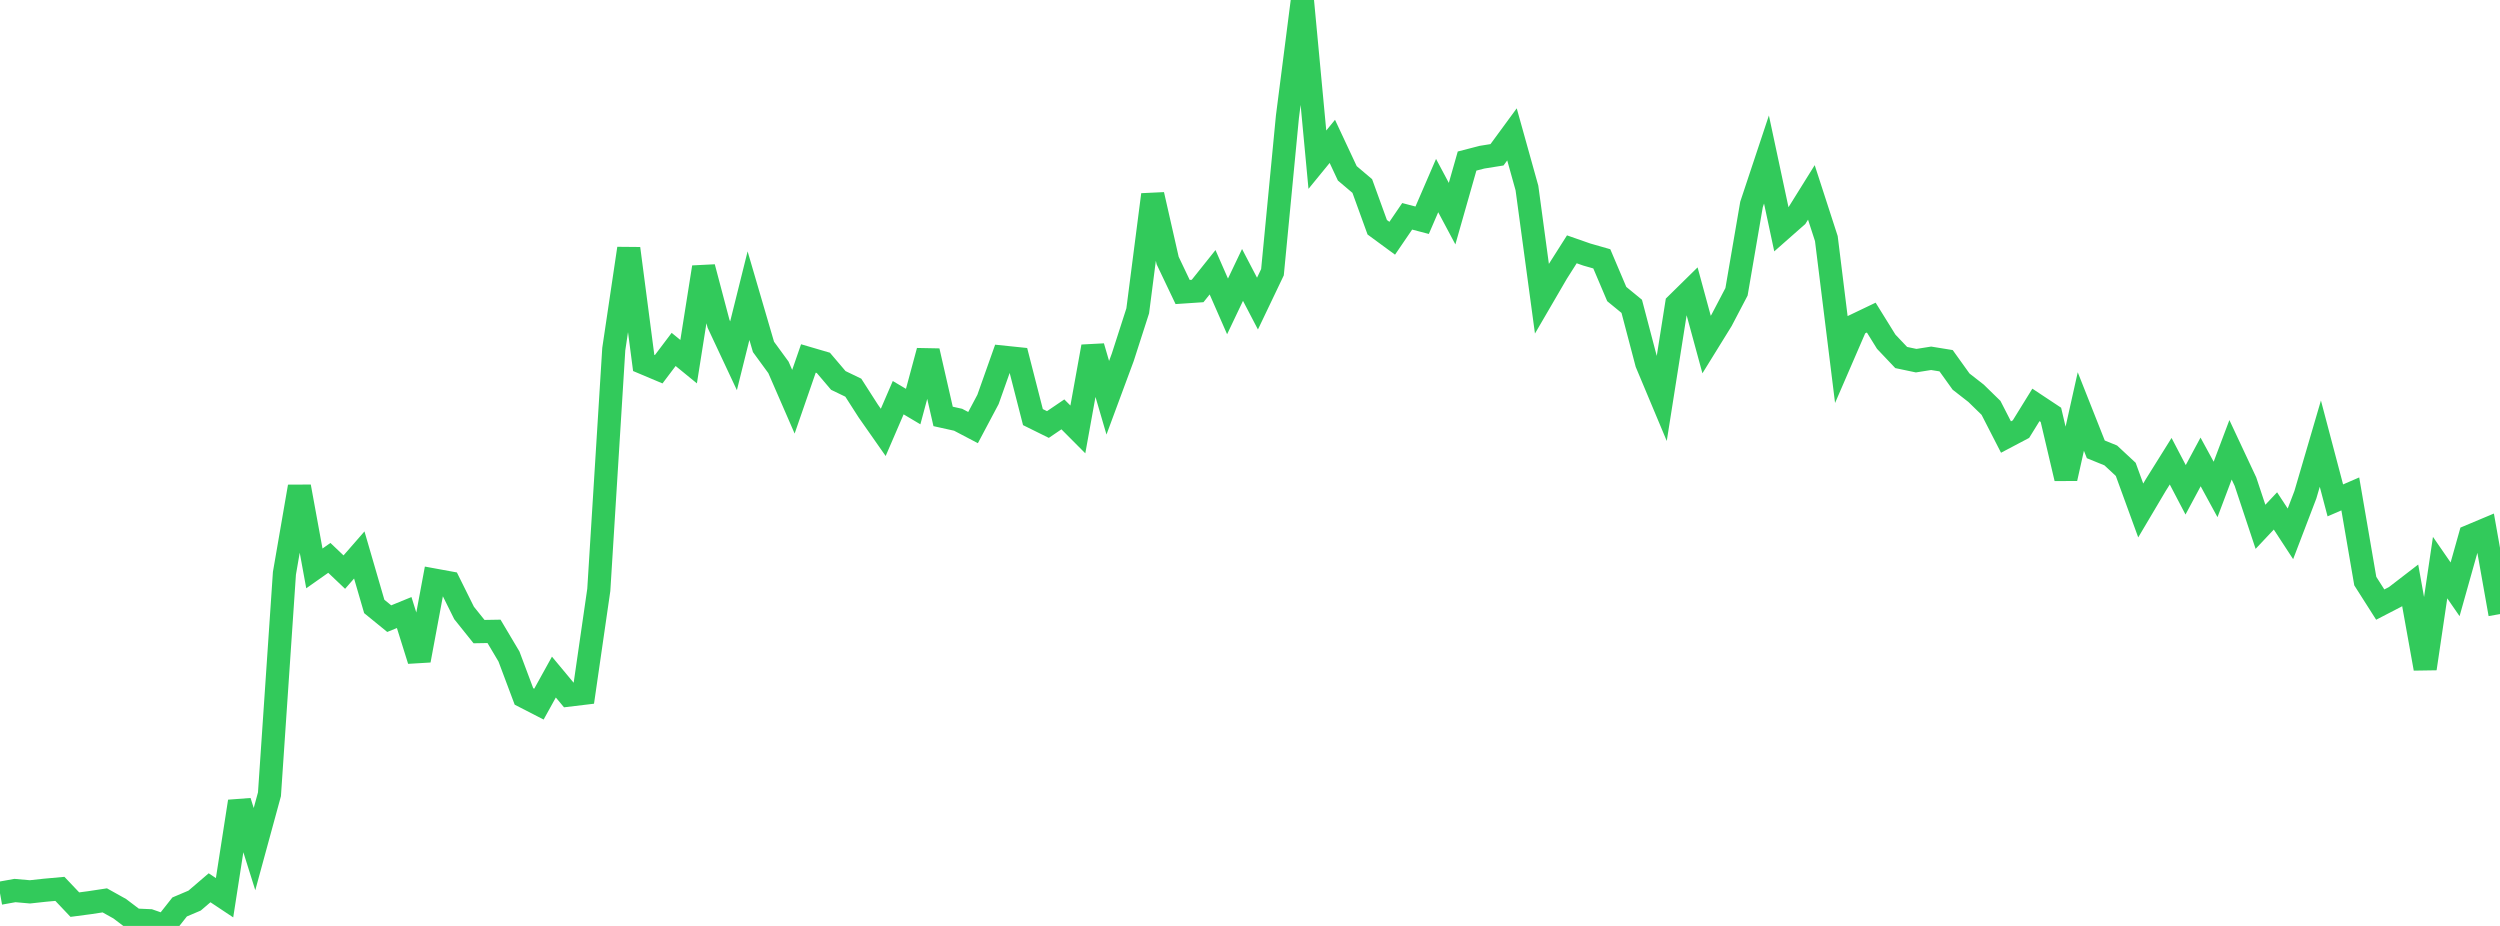 <?xml version="1.0" standalone="no"?>
<!DOCTYPE svg PUBLIC "-//W3C//DTD SVG 1.1//EN" "http://www.w3.org/Graphics/SVG/1.1/DTD/svg11.dtd">

<svg width="135" height="50" viewBox="0 0 135 50" preserveAspectRatio="none" 
  xmlns="http://www.w3.org/2000/svg"
  xmlns:xlink="http://www.w3.org/1999/xlink">


<polyline points="0.0, 48.234 0.808, 48.089 1.617, 48.16 2.425, 48.072 3.234, 47.999 4.042, 48.85 4.85, 48.743 5.659, 48.62 6.467, 49.071 7.275, 49.683 8.084, 49.719 8.892, 50.0 9.701, 48.975 10.509, 48.632 11.317, 47.94 12.126, 48.478 12.934, 43.278 13.743, 45.852 14.551, 42.89 15.359, 30.957 16.168, 26.277 16.976, 30.694 17.784, 30.125 18.593, 30.894 19.401, 29.968 20.21, 32.748 21.018, 33.407 21.826, 33.077 22.635, 35.661 23.443, 31.322 24.251, 31.47 25.06, 33.099 25.868, 34.107 26.677, 34.093 27.485, 35.453 28.293, 37.607 29.102, 38.023 29.91, 36.562 30.719, 37.534 31.527, 37.437 32.335, 31.853 33.144, 18.852 33.952, 13.419 34.76, 19.599 35.569, 19.94 36.377, 18.869 37.186, 19.53 37.994, 14.43 38.802, 17.486 39.611, 19.211 40.419, 15.966 41.228, 18.732 42.036, 19.838 42.844, 21.694 43.653, 19.357 44.461, 19.594 45.269, 20.544 46.078, 20.934 46.886, 22.194 47.695, 23.349 48.503, 21.475 49.311, 21.955 50.12, 18.952 50.928, 22.487 51.737, 22.666 52.545, 23.09 53.353, 21.567 54.162, 19.285 54.97, 19.369 55.778, 22.524 56.587, 22.924 57.395, 22.376 58.204, 23.189 59.012, 18.715 59.82, 21.478 60.629, 19.295 61.437, 16.786 62.246, 10.512 63.054, 14.072 63.862, 15.768 64.671, 15.714 65.479, 14.702 66.287, 16.546 67.096, 14.846 67.904, 16.394 68.713, 14.7 69.521, 6.305 70.329, 0.0 71.138, 8.623 71.946, 7.634 72.754, 9.36 73.563, 10.045 74.371, 12.272 75.18, 12.866 75.988, 11.681 76.796, 11.893 77.605, 10.021 78.413, 11.537 79.222, 8.697 80.03, 8.488 80.838, 8.359 81.647, 7.256 82.455, 10.153 83.263, 16.125 84.072, 14.735 84.88, 13.463 85.689, 13.746 86.497, 13.977 87.305, 15.879 88.114, 16.542 88.922, 19.612 89.731, 21.542 90.539, 16.426 91.347, 15.632 92.156, 18.606 92.964, 17.299 93.772, 15.757 94.581, 11.044 95.389, 8.613 96.198, 12.399 97.006, 11.687 97.814, 10.389 98.623, 12.884 99.431, 19.406 100.24, 17.537 101.048, 17.15 101.856, 18.453 102.665, 19.306 103.473, 19.476 104.281, 19.348 105.09, 19.479 105.898, 20.606 106.707, 21.237 107.515, 22.025 108.323, 23.6 109.132, 23.173 109.94, 21.865 110.749, 22.401 111.557, 25.836 112.365, 22.221 113.174, 24.265 113.982, 24.594 114.79, 25.346 115.599, 27.565 116.407, 26.201 117.216, 24.906 118.024, 26.45 118.832, 24.944 119.641, 26.43 120.449, 24.289 121.257, 26.014 122.066, 28.448 122.874, 27.59 123.683, 28.828 124.491, 26.714 125.299, 23.957 126.108, 27.021 126.916, 26.671 127.725, 31.378 128.533, 32.648 129.341, 32.23 130.15, 31.607 130.958, 36.104 131.766, 30.651 132.575, 31.823 133.383, 28.95 134.192, 28.61 135.0, 33.16" fill="none" stroke="#32ca5b" stroke-width="1.25"/>

</svg>